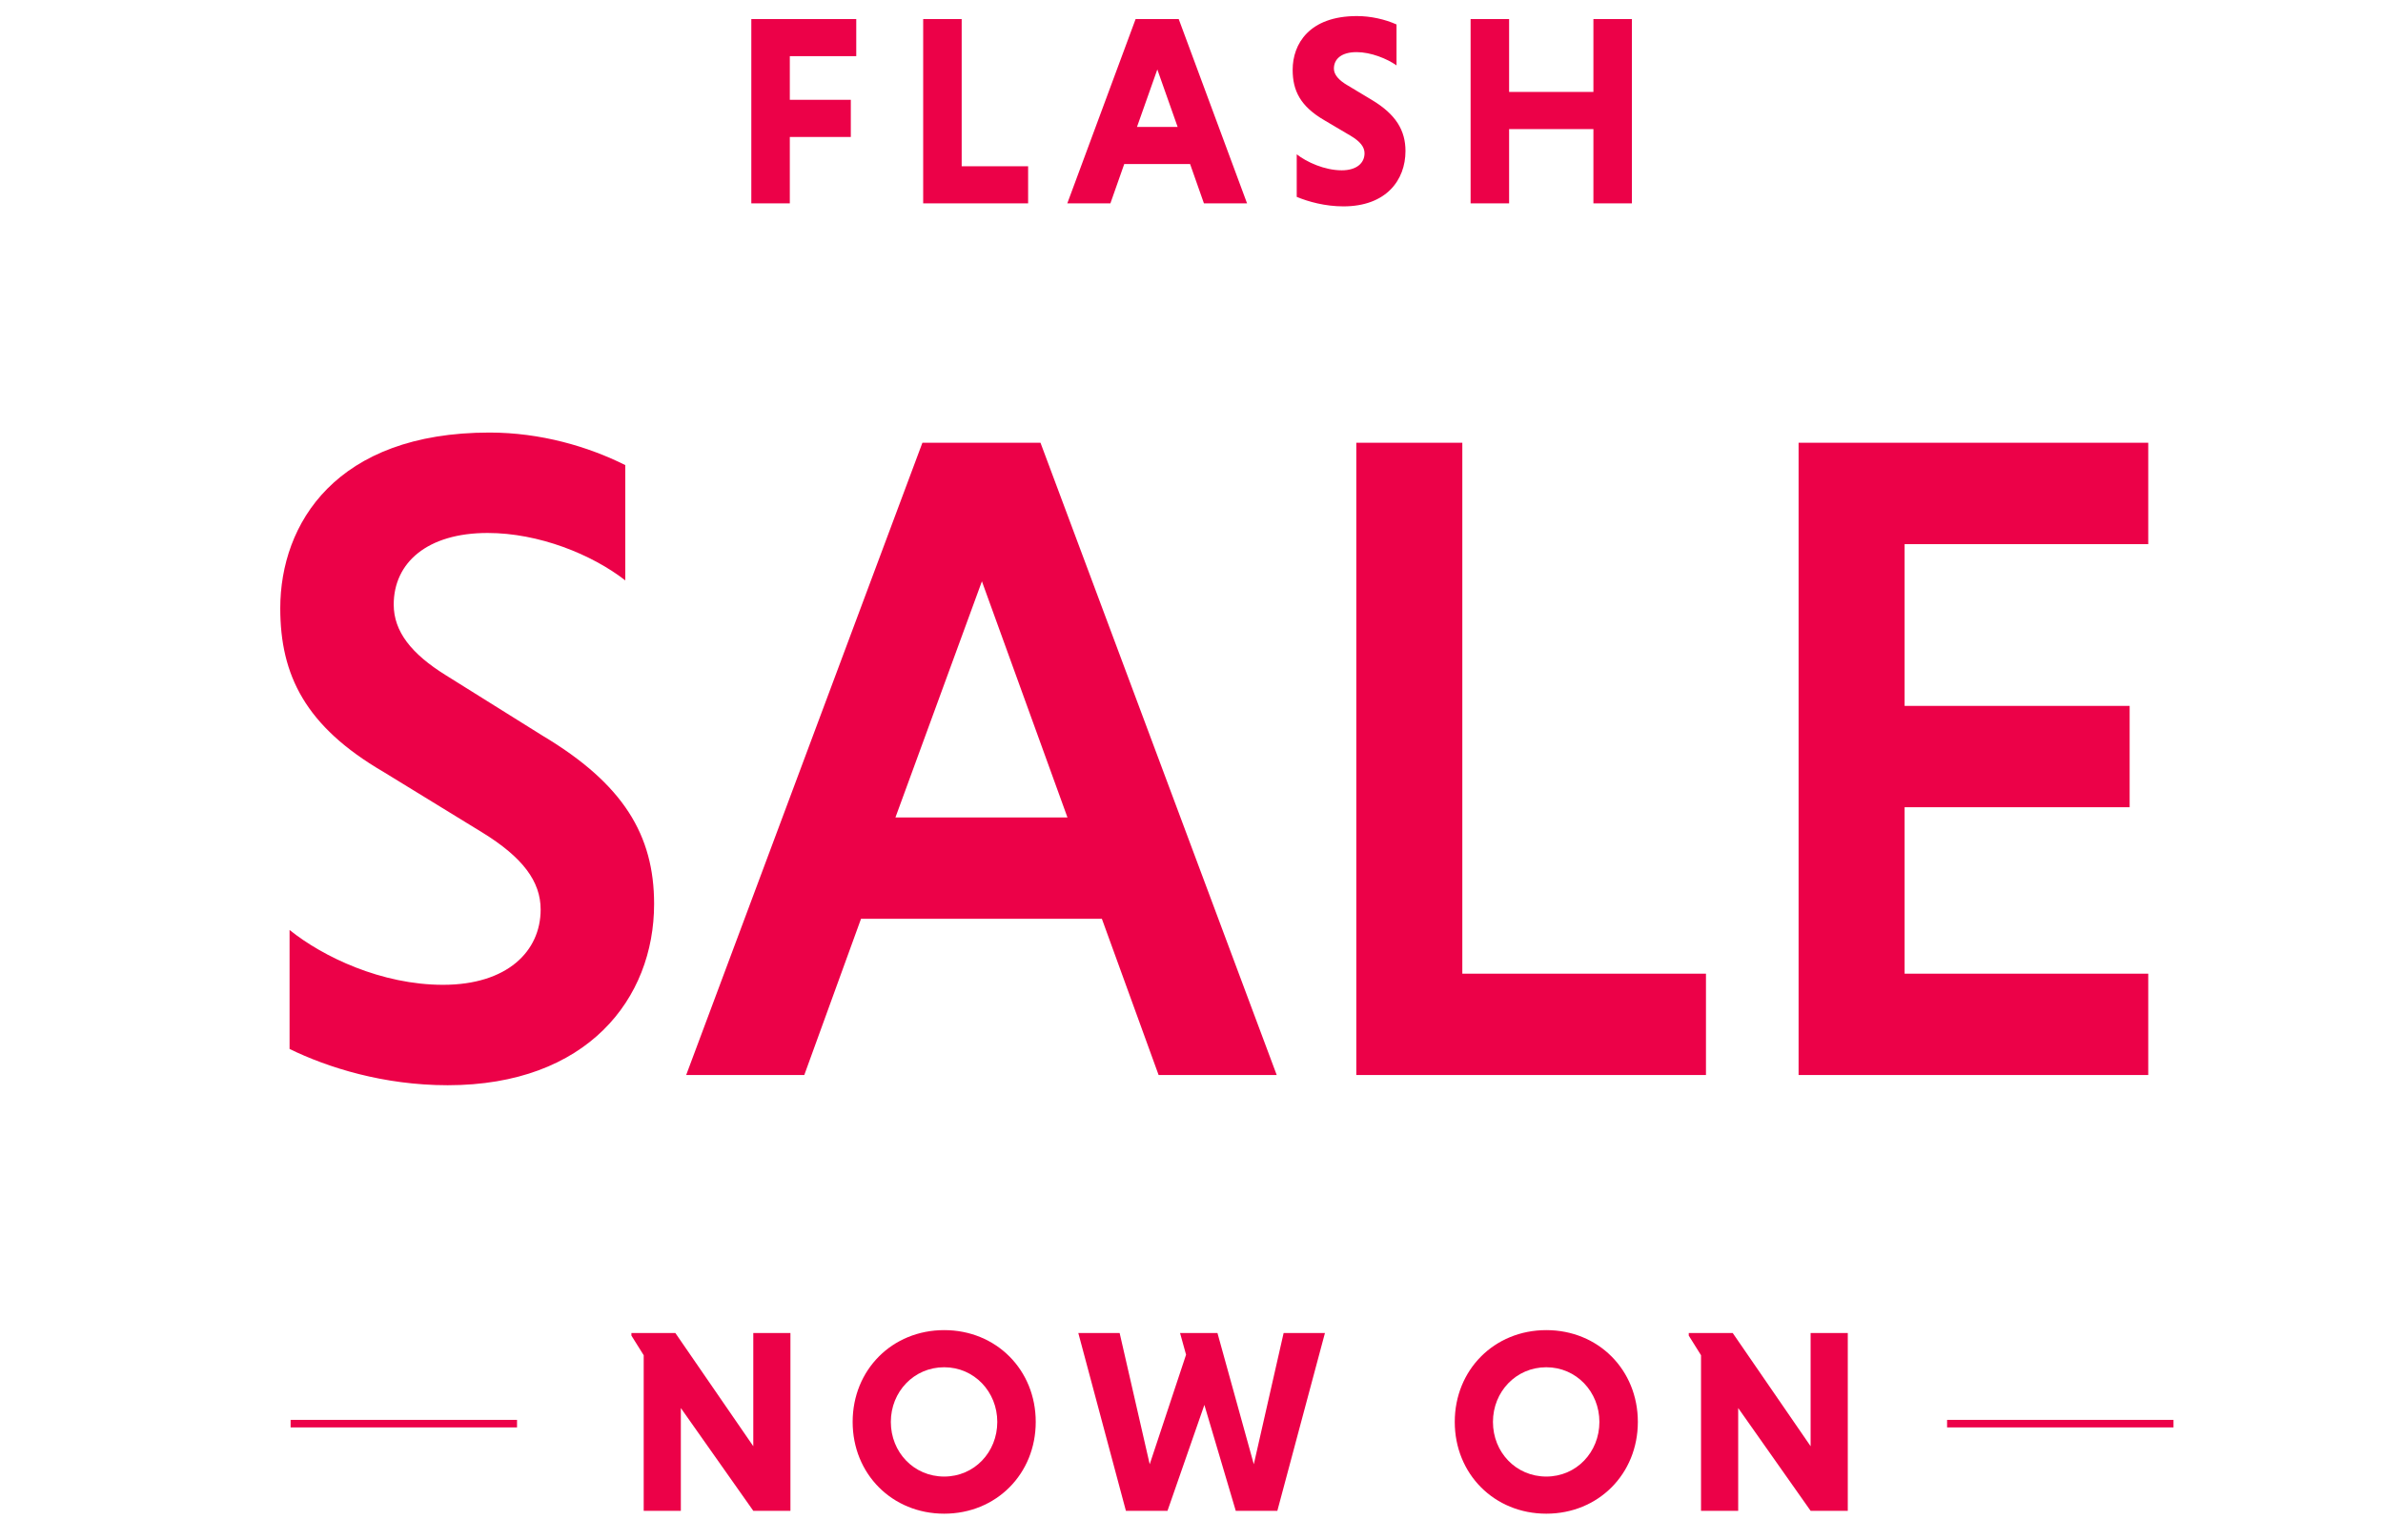 <svg width="82" height="53" viewBox="0 0 82 53" fill="none" xmlns="http://www.w3.org/2000/svg">
<path d="M21.516 16.008V19.976C20.364 19.08 18.54 18.344 16.78 18.344C14.7 18.344 13.548 19.368 13.548 20.808C13.548 21.736 14.156 22.504 15.34 23.24L18.668 25.32C21.452 26.984 22.508 28.744 22.508 31.112C22.508 34.376 20.204 37.352 15.404 37.352C13.196 37.352 11.276 36.744 9.964 36.104V32.008C11.116 32.936 13.132 33.896 15.244 33.896C17.452 33.896 18.604 32.744 18.604 31.304C18.604 30.344 17.996 29.512 16.588 28.648L13.196 26.568C10.508 25 9.644 23.24 9.644 20.936C9.644 18.024 11.564 14.888 16.844 14.888C18.604 14.888 20.236 15.368 21.516 16.008ZM39.868 37L37.916 31.624H29.628L27.676 37H23.612L31.74 15.24H35.804L43.932 37H39.868ZM33.788 20.008L30.812 28.136H36.732L33.788 20.008ZM58.703 37H46.671V15.24H50.319V33.512H58.703V37ZM73.922 37H61.89V15.24H73.922V18.728H65.538V24.296H73.282V27.784H65.538V33.512H73.922V37Z" fill="#EC0148"/>
<path d="M25.921 52L23.428 48.463V52H22.15V46.645L21.727 45.97V45.88H23.239L25.921 49.777V45.88H27.199V52H25.921ZM29.34 48.94C29.34 47.149 30.699 45.781 32.49 45.781C34.281 45.781 35.64 47.149 35.64 48.94C35.64 50.731 34.281 52.099 32.49 52.099C30.699 52.099 29.34 50.731 29.34 48.94ZM30.654 48.94C30.654 49.984 31.446 50.821 32.49 50.821C33.525 50.821 34.317 49.984 34.317 48.94C34.317 47.905 33.525 47.059 32.49 47.059C31.446 47.059 30.654 47.905 30.654 48.94ZM38.743 52L37.105 45.88H38.527L39.562 50.398L40.813 46.627L40.606 45.88H41.893L43.144 50.398L44.17 45.88H45.592L43.954 52H42.523L41.443 48.355L40.174 52H38.743ZM50.059 48.94C50.059 47.149 51.418 45.781 53.209 45.781C55 45.781 56.359 47.149 56.359 48.94C56.359 50.731 55 52.099 53.209 52.099C51.418 52.099 50.059 50.731 50.059 48.94ZM51.373 48.94C51.373 49.984 52.165 50.821 53.209 50.821C54.244 50.821 55.036 49.984 55.036 48.94C55.036 47.905 54.244 47.059 53.209 47.059C52.165 47.059 51.373 47.905 51.373 48.94ZM62.304 52L59.812 48.463V52H58.533V46.645L58.111 45.97V45.88H59.623L62.304 49.777V45.88H63.583V52H62.304Z" fill="#EC0148"/>
<path d="M17.791 49H10" stroke="#EC0148" stroke-width="0.259"/>
<path d="M74.791 49H67" stroke="#EC0148" stroke-width="0.259"/>
<path d="M29.277 4.714H27.178V7H25.853V0.656H29.464V1.934H27.178V3.436H29.277V4.714ZM35.378 7H31.767V0.656H33.092V5.722H35.378V7ZM41.428 7L40.952 5.647H38.685L38.209 7H36.726L39.077 0.656H40.56L42.912 7H41.428ZM39.824 2.391L39.124 4.369H40.523L39.824 2.391ZM48.055 0.842V2.251C47.728 2.018 47.169 1.794 46.683 1.794C46.151 1.794 45.9 2.036 45.9 2.363C45.9 2.568 46.068 2.764 46.376 2.941L47.215 3.445C48.036 3.94 48.363 4.49 48.363 5.199C48.363 6.198 47.7 7.103 46.226 7.103C45.601 7.103 45.023 6.944 44.621 6.776V5.311C44.967 5.582 45.582 5.862 46.17 5.862C46.674 5.862 46.954 5.619 46.954 5.274C46.954 5.059 46.805 4.863 46.45 4.658L45.582 4.145C44.743 3.66 44.481 3.119 44.481 2.4C44.481 1.514 45.051 0.553 46.693 0.553C47.169 0.553 47.663 0.665 48.055 0.842ZM54.83 7V4.444H51.929V7H50.604V0.656H51.929V3.165H54.83V0.656H56.155V7H54.83Z" fill="#EC0148"/>
</svg>
